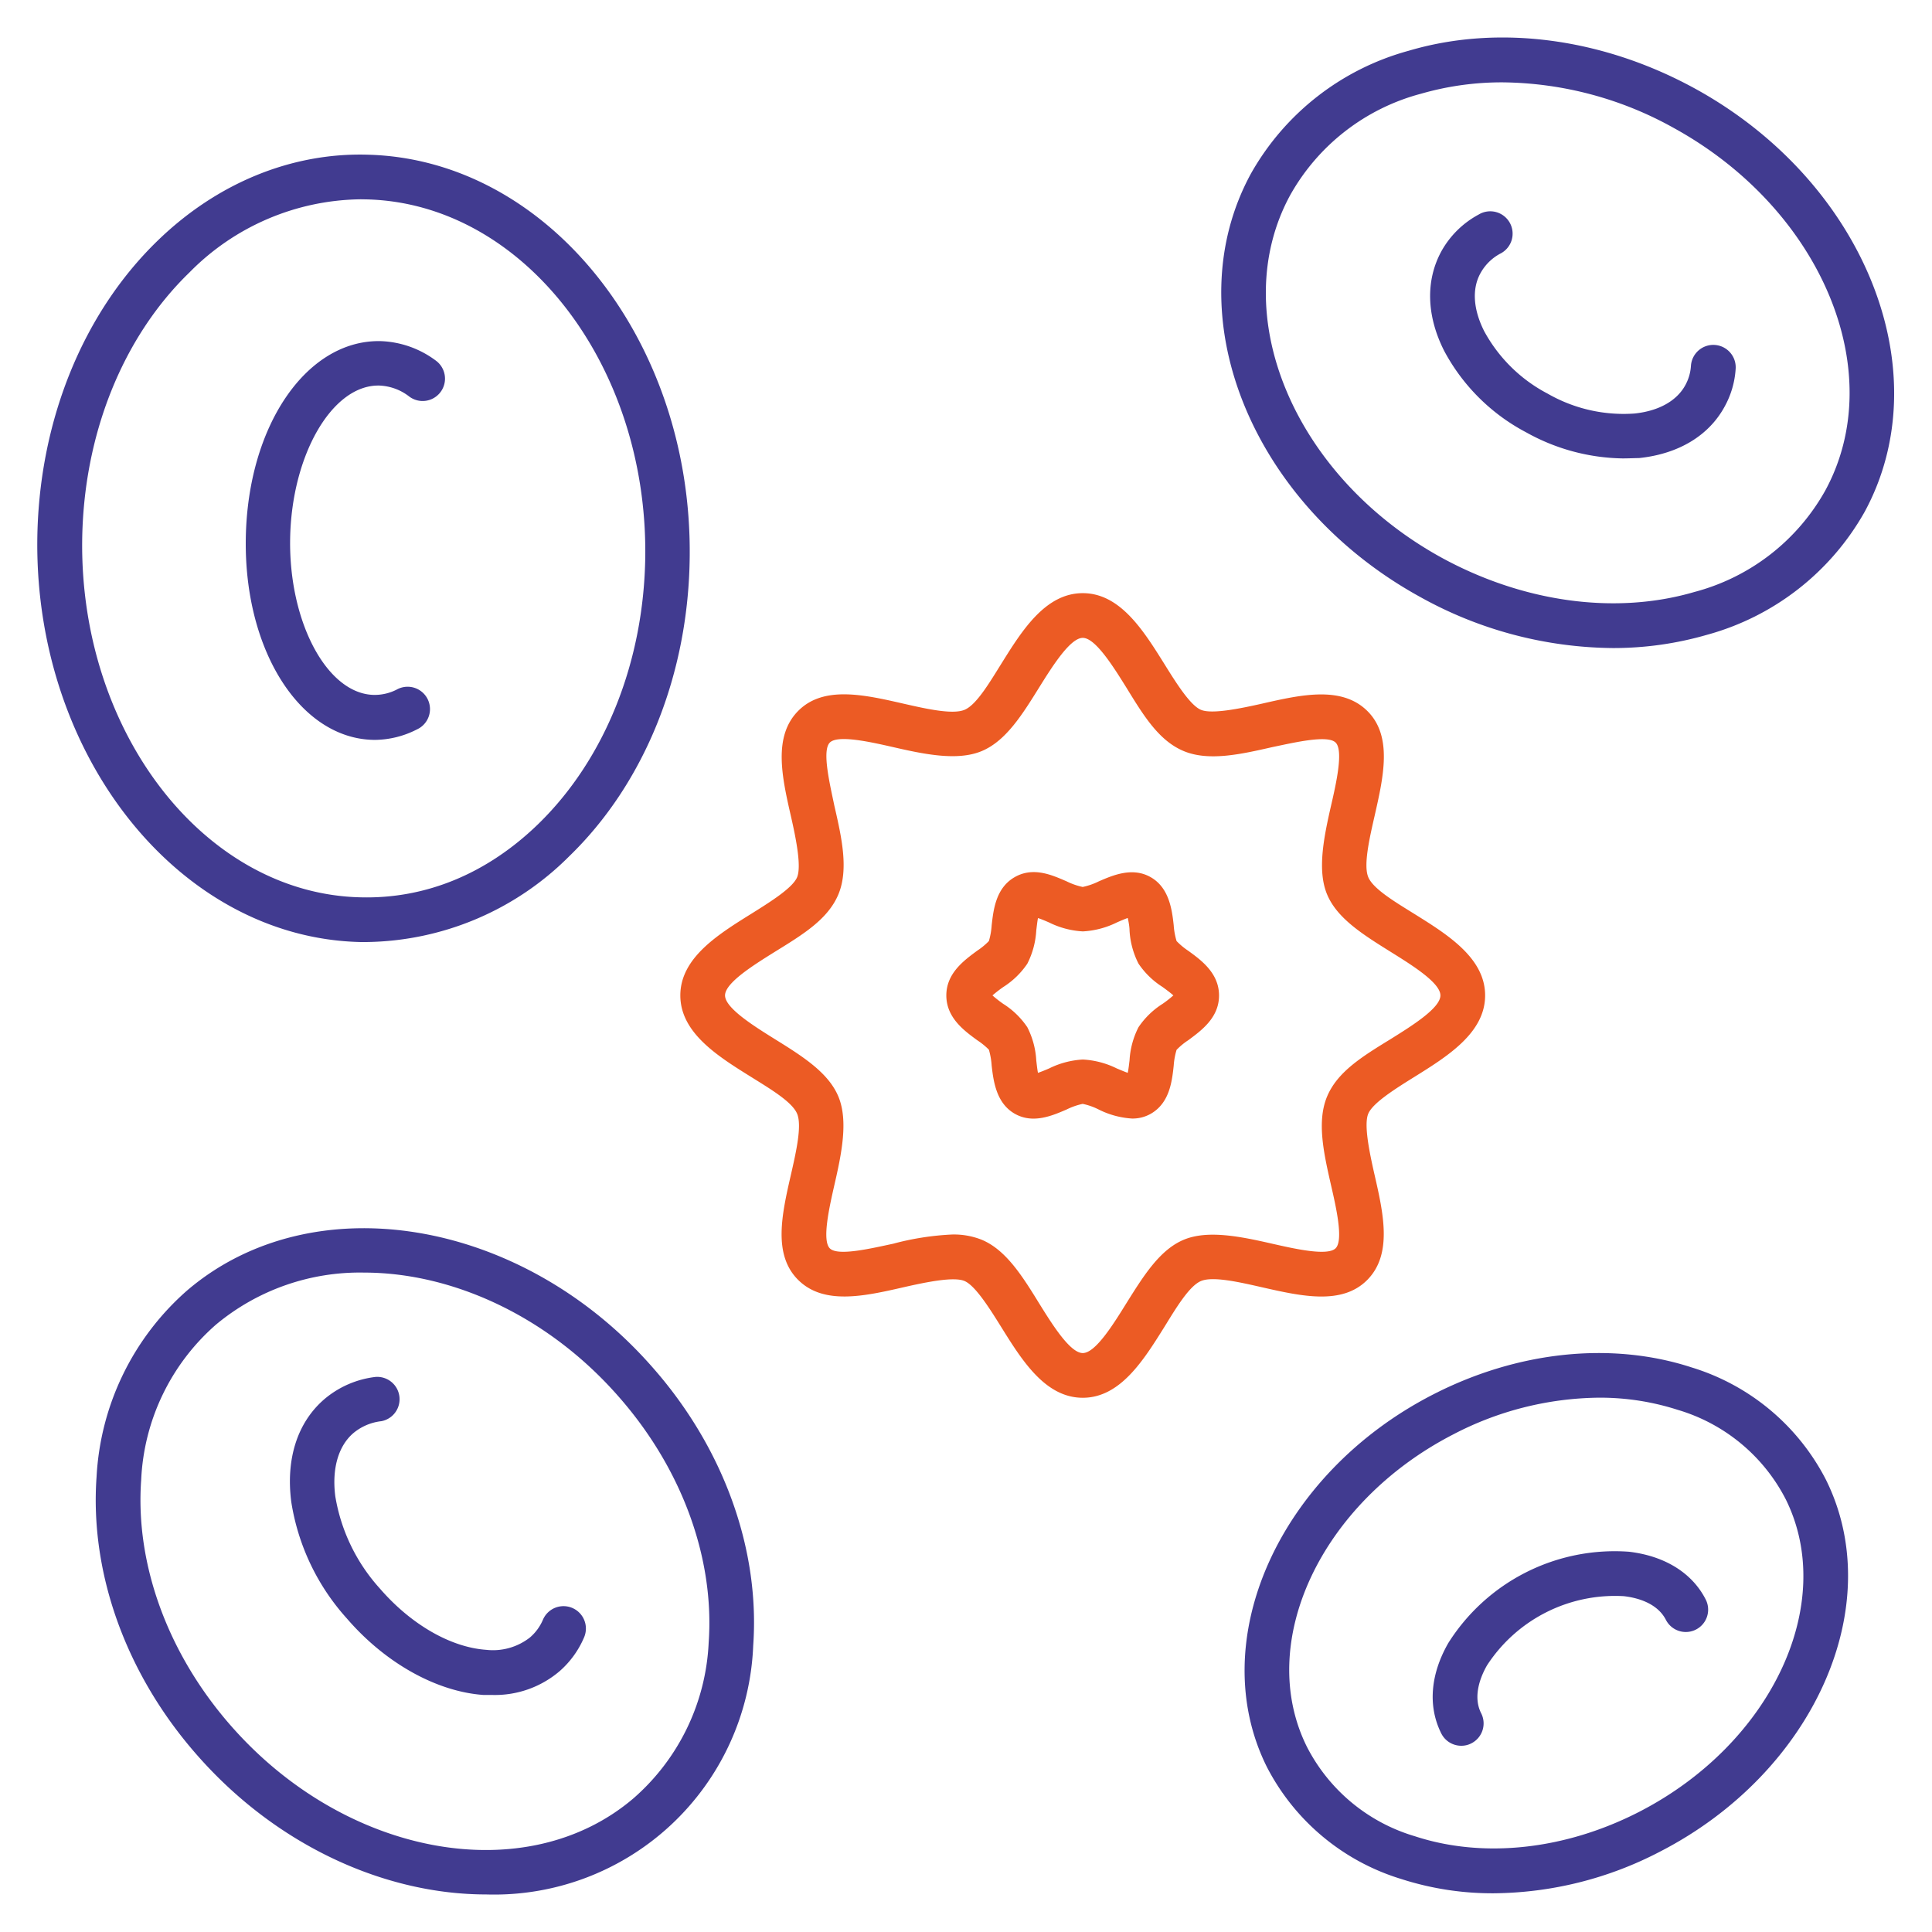 <svg xmlns="http://www.w3.org/2000/svg" viewBox="0 0 216.08 216.08"><defs><style>.cls-1{fill:#ec5b24;}.cls-2{fill:#413b90;}.cls-3{fill:none;}</style></defs><g id="Layer_2" data-name="Layer 2"><g id="Layer_1-2" data-name="Layer 1"><path class="cls-1" d="M121.1,156.33c-4.2,0-6.81-4.2-9.12-7.91-1.29-2.07-2.9-4.64-4.11-5.15s-4.27.12-6.86.71c-4.37,1-8.89,2-11.74-.83s-1.82-7.36-.82-11.73c.59-2.59,1.26-5.52.7-6.86s-3.08-2.82-5.14-4.11c-3.71-2.31-7.92-4.93-7.92-9.12s4.21-6.81,7.92-9.12c2.06-1.29,4.64-2.89,5.14-4.1s-.11-4.28-.7-6.86c-1-4.37-2-8.89.82-11.74s7.37-1.82,11.74-.82c2.59.59,5.52,1.25,6.86.7s2.82-3.08,4.11-5.14c2.31-3.71,4.93-7.91,9.12-7.91s6.8,4.2,9.12,7.91c1.28,2.06,2.89,4.64,4.1,5.14s4.27-.12,6.86-.7c4.37-1,8.88-2,11.74.82s1.81,7.37.82,11.74c-.59,2.58-1.26,5.52-.71,6.85s3.08,2.82,5.15,4.11c3.71,2.31,7.92,4.93,7.92,9.12s-4.21,6.81-7.92,9.12c-2.07,1.29-4.64,2.89-5.15,4.11s.12,4.27.71,6.86c1,4.37,2,8.88-.82,11.73s-7.37,1.82-11.74.83c-2.59-.59-5.52-1.26-6.85-.71s-2.83,3.08-4.11,5.15C127.9,152.13,125.29,156.33,121.1,156.33Zm-14.6-18.26a8.42,8.42,0,0,1,3.28.58c2.7,1.12,4.52,4,6.44,7.12,1.46,2.35,3.46,5.56,4.88,5.56s3.41-3.21,4.87-5.56c1.93-3.08,3.74-6,6.44-7.12s6.41-.34,9.88.45c2.47.56,6.19,1.41,7.09.51s.05-4.61-.52-7.08c-.79-3.48-1.61-7.07-.44-9.88s4-4.52,7.12-6.44c2.34-1.46,5.56-3.46,5.56-4.88s-3.22-3.41-5.56-4.87c-3.09-1.93-6-3.74-7.12-6.44s-.35-6.41.44-9.88c.57-2.47,1.42-6.2.52-7.09s-4.63,0-7.09.51c-3.48.79-7.07,1.61-9.88.45s-4.52-4-6.44-7.12c-1.46-2.34-3.46-5.55-4.87-5.55s-3.42,3.21-4.88,5.55c-1.92,3.09-3.74,6-6.44,7.12s-6.4.35-9.88-.45c-2.47-.56-6.19-1.41-7.09-.51s0,4.62.51,7.08c.8,3.48,1.62,7.08.45,9.89s-4,4.51-7.12,6.44c-2.34,1.46-5.56,3.46-5.56,4.87s3.22,3.42,5.56,4.88c3.09,1.92,6,3.74,7.12,6.44s.35,6.4-.45,9.88c-.56,2.47-1.41,6.19-.51,7.09s4.63,0,7.09-.52A30.91,30.91,0,0,1,106.5,138.07Z"/><path class="cls-1" d="M126.6,125.1a9.64,9.64,0,0,1-3.7-1,7.22,7.22,0,0,0-1.81-.64,7.65,7.65,0,0,0-1.8.63c-1.6.69-3.78,1.64-5.82.46s-2.36-3.61-2.56-5.37a8.26,8.26,0,0,0-.31-1.78,8.06,8.06,0,0,0-1.32-1.07c-1.45-1.06-3.44-2.51-3.44-5s2-3.93,3.45-5a7.81,7.81,0,0,0,1.31-1.08,7.94,7.94,0,0,0,.31-1.76c.2-1.76.47-4.17,2.56-5.38s4.22-.23,5.82.46a7.65,7.65,0,0,0,1.8.63,7.55,7.55,0,0,0,1.81-.63c1.59-.69,3.78-1.63,5.82-.45s2.36,3.61,2.55,5.36a8,8,0,0,0,.32,1.77,7.86,7.86,0,0,0,1.31,1.09c1.45,1.05,3.44,2.5,3.44,5s-2,3.93-3.44,5a7.42,7.42,0,0,0-1.31,1.08,8,8,0,0,0-.32,1.77c-.19,1.76-.46,4.16-2.55,5.37A4.11,4.11,0,0,1,126.6,125.1ZM111,111.33a13.4,13.4,0,0,0,1.2.94,9.09,9.09,0,0,1,2.7,2.62,9.29,9.29,0,0,1,1,3.72c.05.4.11,1,.19,1.38.39-.13.89-.34,1.24-.49a9.66,9.66,0,0,1,3.78-1,9.71,9.71,0,0,1,3.8,1c.36.15.85.36,1.22.49.09-.41.15-1,.2-1.38a9.27,9.27,0,0,1,1-3.72,9.09,9.09,0,0,1,2.7-2.62,12.44,12.44,0,0,0,1.2-.94c-.31-.29-.85-.68-1.2-.94a9.09,9.09,0,0,1-2.7-2.62,9.27,9.27,0,0,1-1-3.72c0-.39-.11-1-.2-1.38-.37.13-.86.34-1.22.5a9.75,9.75,0,0,1-3.8,1,9.65,9.65,0,0,1-3.78-1c-.35-.15-.85-.37-1.24-.49-.08.41-.14,1-.19,1.37a9.33,9.33,0,0,1-1,3.73,9.15,9.15,0,0,1-2.69,2.61A14,14,0,0,0,111,111.33Zm20.38.27h0Z"/><path class="cls-2" d="M54.38,211.88c-11.27,0-23.37-5.4-32.28-15.52-8-9.05-12.07-20.42-11.3-31.19a29.81,29.81,0,0,1,10.14-20.85c14-11.95,37.36-8.11,52,8.56,8,9.05,12.07,20.41,11.3,31.18a29,29,0,0,1-29.89,27.82ZM40.72,142.33a25.12,25.12,0,0,0-16.53,5.79,24.52,24.52,0,0,0-8.4,17.41c-.68,9.44,3,19.48,10.07,27.52,12.87,14.65,33.07,18.26,45,8.07a24.6,24.6,0,0,0,8.4-17.41c.67-9.45-3-19.48-10.08-27.52h0C61.28,147.17,50.57,142.33,40.72,142.33Z"/><path class="cls-2" d="M55.09,189.57c-.34,0-.69,0-1,0-5.27-.37-11-3.57-15.3-8.56A25.29,25.29,0,0,1,32.58,168c-.63-4.81.67-8.89,3.67-11.49A10.79,10.79,0,0,1,42,154a2.5,2.5,0,0,1,.65,4.95,5.91,5.91,0,0,0-3.15,1.35c-1.68,1.46-2.39,4-2,7.05a20.29,20.29,0,0,0,5,10.33c3.46,4,7.9,6.56,11.87,6.84a6.71,6.71,0,0,0,4.9-1.38,5.42,5.42,0,0,0,1.46-2,2.5,2.5,0,0,1,4.59,2,10.44,10.44,0,0,1-2.78,3.81A11.15,11.15,0,0,1,55.09,189.57Z"/><path class="cls-2" d="M180.39,72.48a45,45,0,0,1-21.6-5.74c-18.92-10.42-27.4-31.63-18.9-47.29A29,29,0,0,1,157.54,5.68c10.11-3,21.81-1.4,32.11,4.27h0c18.91,10.42,27.39,31.63,18.9,47.29A29,29,0,0,1,190.91,71,37.65,37.65,0,0,1,180.39,72.48ZM168.06,9.21a32.62,32.62,0,0,0-9.12,1.27,23.73,23.73,0,0,0-14.65,11.36c-7.19,13.25.4,31.43,16.92,40.52,9.14,5,19.45,6.44,28.29,3.85a23.67,23.67,0,0,0,14.65-11.36c7.19-13.24-.4-31.42-16.92-40.52A40,40,0,0,0,168.06,9.21Z"/><path class="cls-2" d="M181.48,51.27a22.79,22.79,0,0,1-10.78-2.91,22,22,0,0,1-9.17-9.1c-2-3.94-2.1-7.9-.32-11.16A10.38,10.38,0,0,1,165.37,24a2.5,2.5,0,1,1,2.42,4.37,5.46,5.46,0,0,0-2.19,2.15c-1,1.77-.83,4.08.39,6.51a17.08,17.08,0,0,0,7.11,7,17.07,17.07,0,0,0,9.7,2.22c2.71-.28,4.73-1.41,5.69-3.17a5.14,5.14,0,0,0,.63-2.17,2.5,2.5,0,1,1,5,.34,10,10,0,0,1-1.23,4.22c-1.77,3.26-5.17,5.3-9.56,5.76C182.71,51.24,182.1,51.27,181.48,51.27Z"/><path class="cls-2" d="M167.06,211.75a33.2,33.2,0,0,1-10.38-1.61,25.14,25.14,0,0,1-15-12.54c-7-14.08,1.32-32.74,18.53-41.6,9.47-4.88,20-6,29-3.06a25.14,25.14,0,0,1,15,12.54c7,14.07-1.32,32.74-18.53,41.6h0A40.83,40.83,0,0,1,167.06,211.75Zm11.76-55.43a35.92,35.92,0,0,0-16.31,4.12c-14.79,7.62-22.13,23.29-16.34,34.93a19.91,19.91,0,0,0,12.07,10c7.68,2.52,16.84,1.52,25.13-2.75h0c14.79-7.62,22.13-23.3,16.35-34.94a19.92,19.92,0,0,0-12.08-10A28.36,28.36,0,0,0,178.82,156.32Zm5.7,48.54Z"/><path class="cls-2" d="M163.43,195.25a2.5,2.5,0,0,1-2.23-1.37c-1.51-3-1.24-6.58.77-10.1a22,22,0,0,1,20.22-10.23c4,.47,7.08,2.37,8.59,5.36a2.5,2.5,0,0,1-4.46,2.26c-1-1.95-3.37-2.5-4.71-2.65a17.08,17.08,0,0,0-15.3,7.74c-.67,1.17-1.64,3.42-.65,5.36a2.5,2.5,0,0,1-1.1,3.36A2.41,2.41,0,0,1,163.43,195.25Z"/><path class="cls-2" d="M41,105.36h-.7C20.16,104.89,4,84.77,4.17,60.51c.11-13.16,5-25.42,13.5-33.63,6.58-6.37,14.87-9.81,23.39-9.58,20.09.47,36.28,20.59,36.08,44.84h0c-.1,13.17-5,25.43-13.49,33.64A32.61,32.61,0,0,1,41,105.36Zm-.63-83.07a27.28,27.28,0,0,0-19.18,8.18c-7.52,7.28-11.88,18.25-12,30.08C9,82.1,23,100,40.37,100.36c7.28.18,14.11-2.66,19.8-8.17,7.51-7.29,11.88-18.25,12-30.09.18-21.54-13.82-39.4-31.2-39.8ZM74.64,62.12h0Z"/><path class="cls-2" d="M42,82.75H41.8c-8.22-.13-14.51-10-14.31-22.53S34.2,38.15,42.35,38.15h.16a10.92,10.92,0,0,1,6.26,2.2,2.5,2.5,0,1,1-3,4,5.81,5.81,0,0,0-3.38-1.23h-.08c-5.21,0-9.71,7.82-9.86,17.15s4.15,17.37,9.39,17.45a5.42,5.42,0,0,0,2.54-.6,2.5,2.5,0,1,1,2.23,4.47A10.48,10.48,0,0,1,42,82.75Z"/><rect class="cls-3" width="216.08" height="216.08"/></g></g></svg>